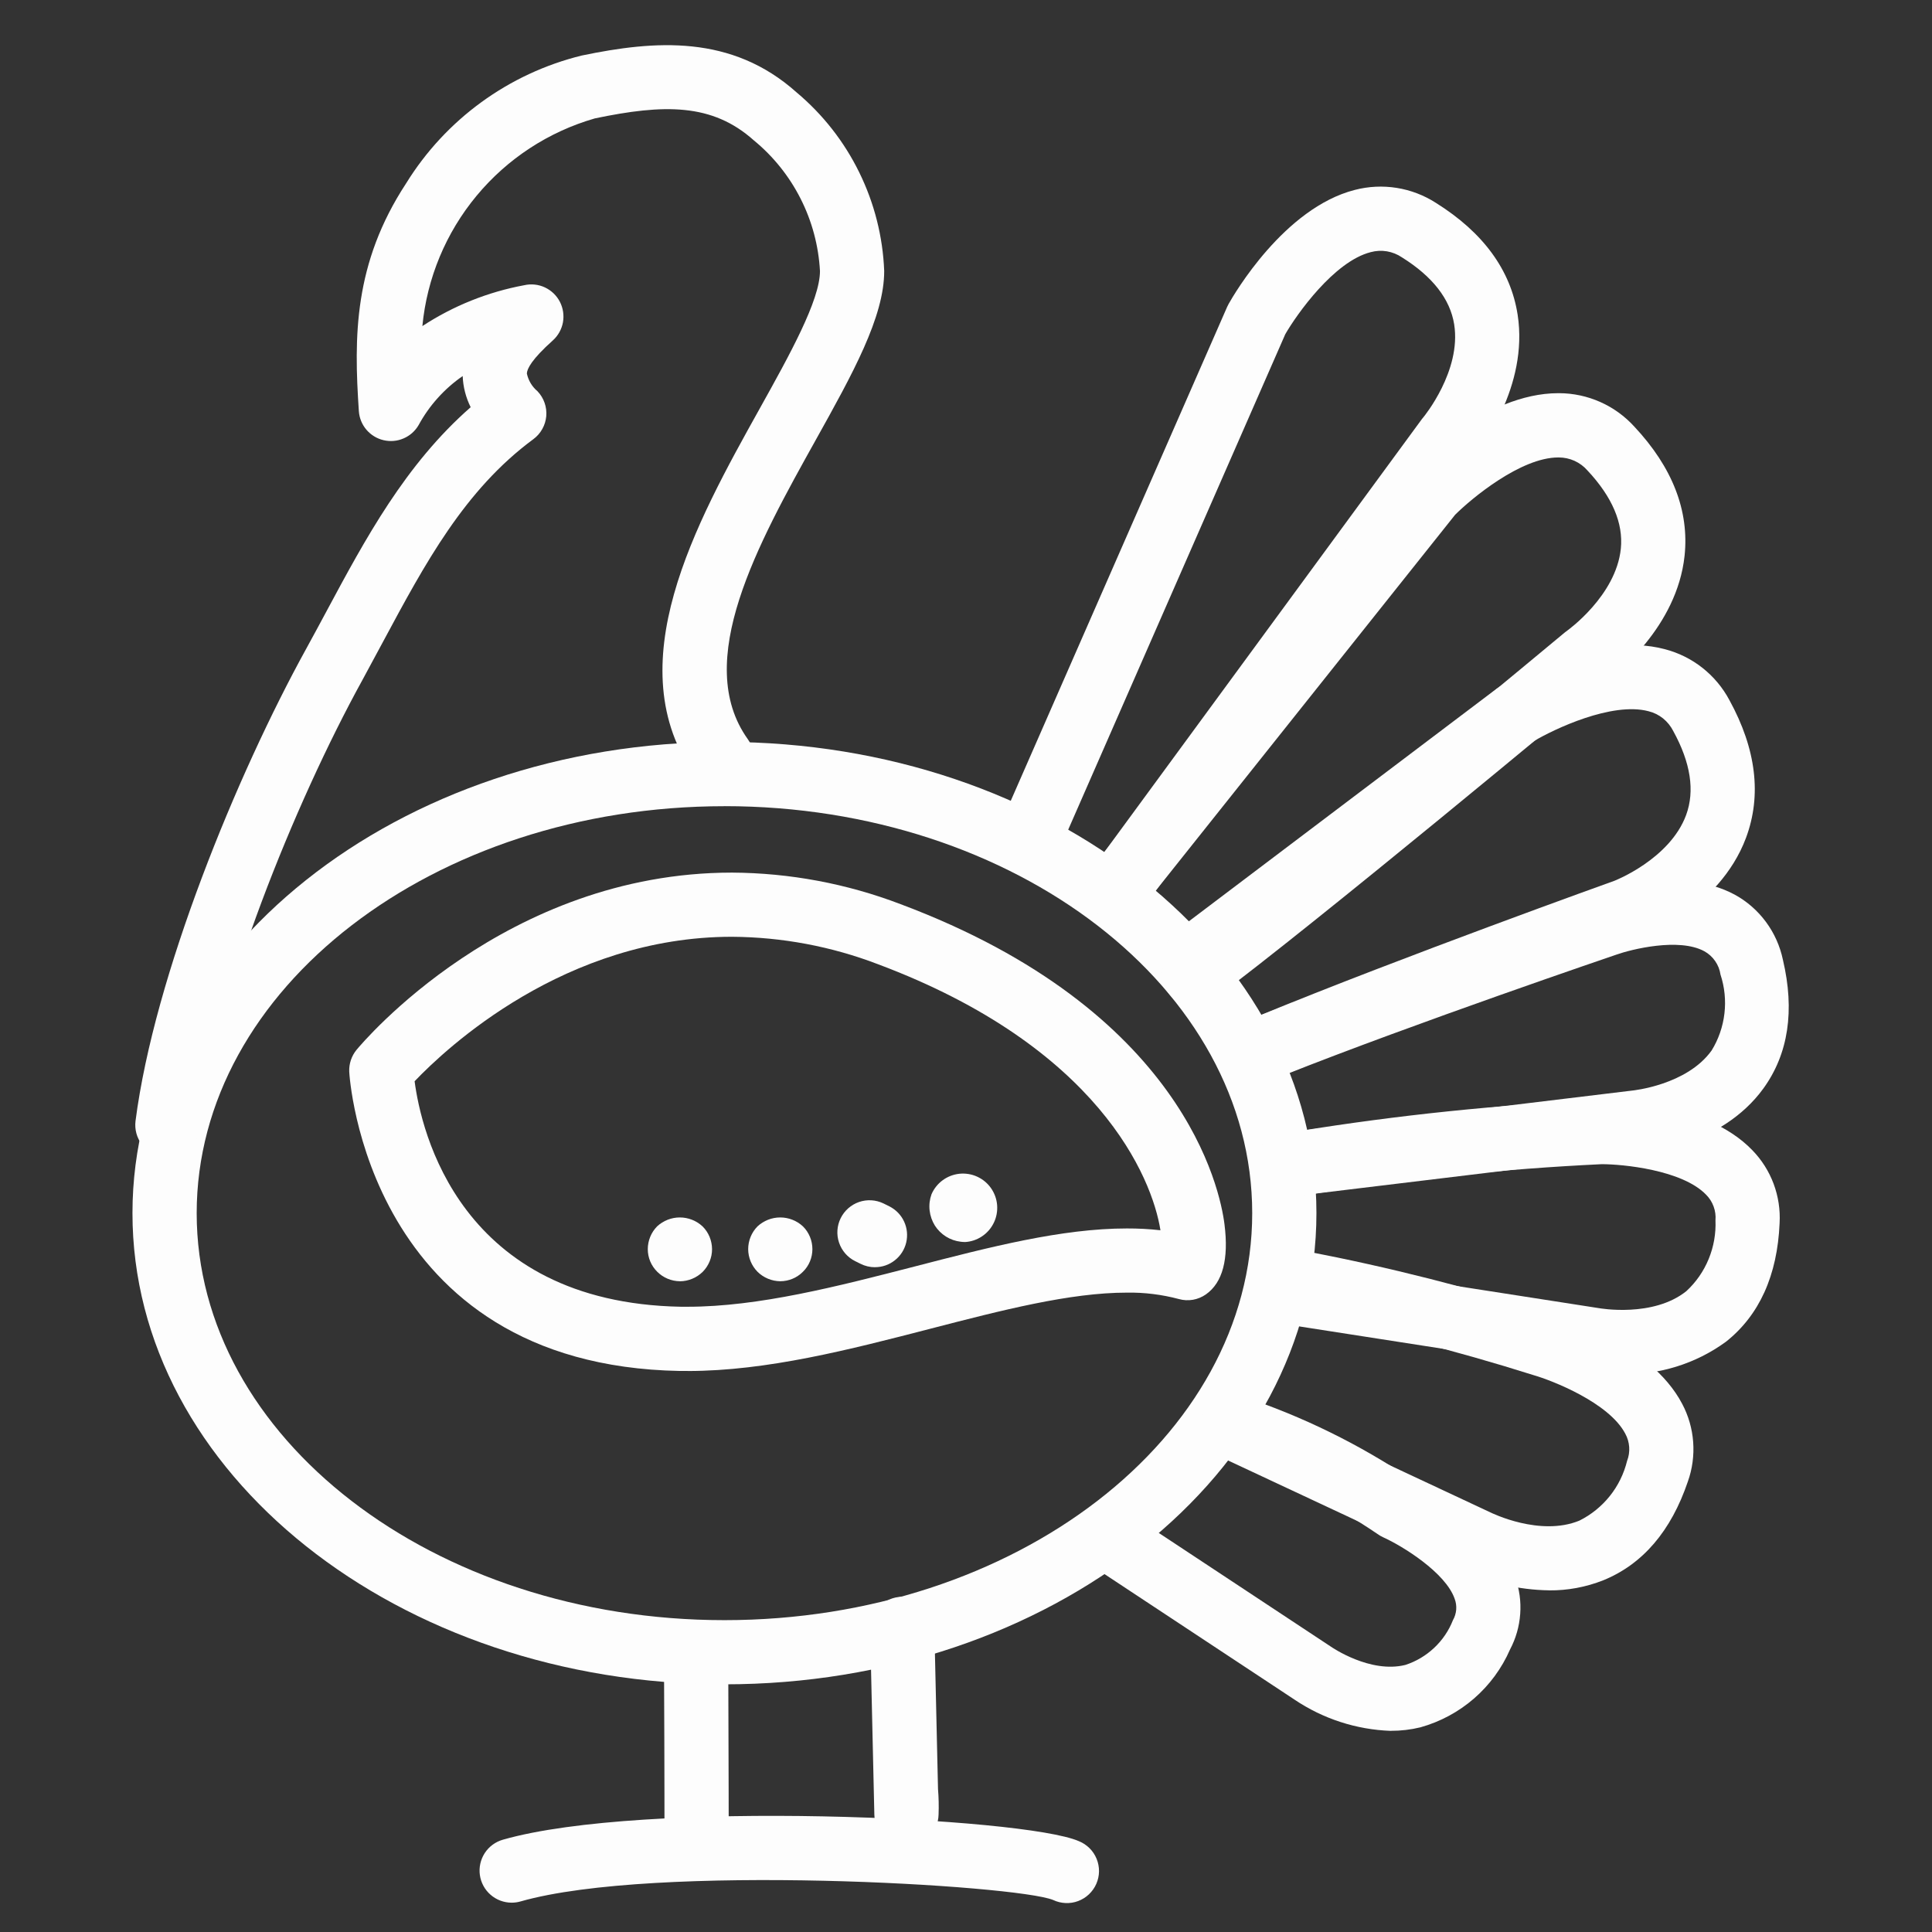 <?xml version="1.0" encoding="UTF-8" standalone="no"?>
<!-- Created with Inkscape (http://www.inkscape.org/) -->

<svg
   width="64"
   height="64"
   viewBox="0 0 16.933 16.933"
   version="1.1"
   id="svg5"
   inkscape:version="1.1.1 (c3084ef, 2021-09-22)"
   sodipodi:docname="turkeys.svg"
   xmlns:inkscape="http://www.inkscape.org/namespaces/inkscape"
   xmlns:sodipodi="http://sodipodi.sourceforge.net/DTD/sodipodi-0.dtd"
   xmlns="http://www.w3.org/2000/svg"
   xmlns:svg="http://www.w3.org/2000/svg">
  <rect x="0" y="0" width="16.933" height="16.933" fill="#333333" stroke="none"/>
  <sodipodi:namedview
     id="namedview7"
     pagecolor="#505050"
     bordercolor="#eeeeee"
     borderopacity="1"
     inkscape:pageshadow="0"
     inkscape:pageopacity="0"
     inkscape:pagecheckerboard="0"
     inkscape:document-units="mm"
     showgrid="false"
     units="px"
     inkscape:zoom="2.5620932"
     inkscape:cx="41.762728"
     inkscape:cy="10.733411"
     inkscape:window-width="1183"
     inkscape:window-height="717"
     inkscape:window-x="140"
     inkscape:window-y="1397"
     inkscape:window-maximized="0"
     inkscape:current-layer="layer1" />
  <defs
     id="defs2">
    <clipPath
       id="clip0_401:915">
      <rect
         width="35.669"
         height="40"
         fill="white"
         transform="translate(2)"
         id="rect1007" />
    </clipPath>
    <clipPath
       id="clip0_401:896">
      <rect
         width="40"
         height="23.911"
         fill="white"
         transform="translate(0 8)"
         id="rect1140" />
    </clipPath>
  </defs>
  <g
     inkscape:label="Layer 1"
     inkscape:groupmode="layer"
     id="layer1">
    <g
       style="fill:#fdfdfd;stroke:none;stroke-opacity:1;fill-opacity:1"
       id="g1036"
       transform="matrix(0.407,0,0,0.407,0.347,0.396)">
      <g
         clip-path="url(#clip0_401:915)"
         id="g1005"
         style="stroke:none;stroke-opacity:1;fill:#fdfdfd;fill-opacity:1">
        <path
           d="m 18.667,38.782 c -0.181,0 -0.354,-0.071 -0.483,-0.197 -0.129,-0.126 -0.204,-0.298 -0.208,-0.479 l -0.091,-3.985 c -0.002,-0.091 0.014,-0.181 0.047,-0.266 0.033,-0.085 0.082,-0.162 0.145,-0.228 0.063,-0.066 0.138,-0.118 0.221,-0.155 0.083,-0.037 0.173,-0.057 0.263,-0.059 h 0.016 c 0.181,-1e-4 0.354,0.071 0.483,0.197 0.129,0.126 0.204,0.298 0.208,0.479 l 0.079,3.466 c 0.015,0.181 0.019,0.363 0.012,0.545 -0.003,0.181 -0.077,0.354 -0.205,0.481 -0.129,0.127 -0.302,0.199 -0.484,0.2 z"
           fill="#343738"
           id="path971"
           style="stroke:none;stroke-opacity:1;fill:#fdfdfd;fill-opacity:1" />
        <path
           d="m 14.149,39.491 c -0.183,0 -0.359,-0.073 -0.489,-0.203 -0.13,-0.13 -0.203,-0.305 -0.203,-0.489 0,0 0,-1.88 -0.009,-3.59 -4e-4,-0.091 0.017,-0.181 0.051,-0.265 0.034,-0.084 0.085,-0.161 0.149,-0.225 0.064,-0.065 0.14,-0.116 0.224,-0.151 0.084,-0.035 0.174,-0.053 0.264,-0.054 h 0.003 c 0.183,0 0.358,0.072 0.488,0.201 0.13,0.129 0.203,0.304 0.204,0.487 0.008,1.713 0.009,3.595 0.009,3.595 0,0.183 -0.073,0.359 -0.203,0.489 -0.13,0.13 -0.306,0.203 -0.489,0.203 z"
           fill="#343738"
           id="path973"
           style="stroke:none;stroke-opacity:1;fill:#fdfdfd;fill-opacity:1" />
        <path
           d="M 14.748,35.298 C 7.719,35.298 2,30.746 2,25.151 2,19.555 7.719,15.004 14.748,15.004 c 7.029,0 12.748,4.552 12.748,10.147 0,5.595 -5.719,10.147 -12.748,10.147 z m 0,-18.91 c -6.267,0 -11.365,3.931 -11.365,8.764 0,4.833 5.098,8.764 11.365,8.764 6.267,0 11.365,-3.932 11.365,-8.764 0,-4.833 -5.098,-8.765 -11.365,-8.765 z"
           fill="#343738"
           id="path975"
           style="stroke:none;stroke-opacity:1;fill:#fdfdfd;fill-opacity:1" />
        <path
           d="M 13.956,28.55 H 13.787 C 7.027,28.427 6.671,22.169 6.668,22.105 6.661,21.934 6.717,21.767 6.825,21.635 c 0.129,-0.156 3.205,-3.817 8.087,-3.817 1.241,0.007 2.471,0.237 3.63,0.68 6.096,2.286 6.88,6.144 6.974,6.894 0.095,0.75 -0.04,1.256 -0.4,1.509 -0.084,0.059 -0.179,0.098 -0.28,0.116 -0.101,0.017 -0.204,0.012 -0.303,-0.016 -0.365,-0.097 -0.741,-0.144 -1.118,-0.138 -1.228,0 -2.689,0.378 -4.235,0.778 -1.728,0.447 -3.515,0.91 -5.224,0.91 z M 8.076,22.312 c 0.138,1.053 0.963,4.768 5.736,4.855 h 0.143 c 1.532,0 3.233,-0.44 4.878,-0.864 1.634,-0.423 3.177,-0.822 4.582,-0.822 0.241,-8e-4 0.482,0.012 0.722,0.039 -0.18,-1.138 -1.335,-3.949 -6.08,-5.728 -1.004,-0.385 -2.07,-0.585 -3.146,-0.592 -3.598,-3e-4 -6.149,2.392 -6.836,3.112 z"
           fill="#343738"
           id="path977"
           style="stroke:none;stroke-opacity:1;fill:#fdfdfd;fill-opacity:1" />
        <path
           d="M 2.753,23.945 C 2.723,23.945 2.693,23.944 2.664,23.94 2.482,23.916 2.317,23.822 2.205,23.676 2.093,23.531 2.043,23.348 2.066,23.166 2.47,20.032 4.252,15.701 5.739,13.002 5.89,12.728 6.037,12.454 6.183,12.182 7.016,10.63 7.874,9.031 9.283,7.796 9.179,7.587 9.12,7.359 9.111,7.125 8.716,7.398 8.391,7.76 8.162,8.181 8.088,8.309 7.974,8.41 7.838,8.468 7.703,8.527 7.551,8.54 7.407,8.506 7.263,8.473 7.134,8.393 7.038,8.281 6.942,8.168 6.885,8.028 6.875,7.88 6.767,6.279 6.763,4.7 7.892,2.977 8.743,1.599 10.101,0.61 11.674,0.223 c 1.577,-0.328 3.229,-0.458 4.629,0.795 0.565,0.474 1.024,1.06 1.348,1.722 0.325,0.662 0.508,1.384 0.537,2.12 0.003,0.99 -0.68,2.216 -1.471,3.636 -1.247,2.239 -2.662,4.776 -1.466,6.449 0.107,0.149 0.15,0.335 0.119,0.516 -0.03,0.181 -0.131,0.342 -0.28,0.449 -0.149,0.107 -0.335,0.149 -0.516,0.119 -0.181,-0.03 -0.342,-0.131 -0.449,-0.28 -1.703,-2.385 0.008,-5.457 1.383,-7.925 C 16.147,6.677 16.806,5.493 16.805,4.863 16.775,4.321 16.634,3.791 16.388,3.306 16.143,2.822 15.8,2.393 15.38,2.049 14.482,1.246 13.444,1.267 11.956,1.577 10.96,1.864 10.073,2.444 9.411,3.242 8.749,4.039 8.342,5.017 8.243,6.049 c 0.665,-0.436 1.411,-0.735 2.193,-0.88 0.149,-0.034 0.306,-0.018 0.445,0.047 0.139,0.065 0.253,0.174 0.323,0.31 0.07,0.136 0.093,0.292 0.066,0.443 -0.028,0.151 -0.105,0.288 -0.219,0.39 -0.454,0.406 -0.553,0.61 -0.558,0.71 0.031,0.15 0.112,0.285 0.229,0.383 0.068,0.071 0.12,0.156 0.152,0.248 0.033,0.093 0.045,0.191 0.037,0.289 C 10.902,8.086 10.873,8.181 10.825,8.266 10.777,8.352 10.711,8.427 10.632,8.485 9.15,9.579 8.301,11.161 7.401,12.837 7.253,13.113 7.104,13.39 6.952,13.67 5.482,16.34 3.803,20.52 3.44,23.343 3.418,23.51 3.336,23.663 3.21,23.774 3.084,23.885 2.921,23.946 2.753,23.945 Z"
           fill="#343738"
           id="path979"
           style="stroke:none;stroke-opacity:1;fill:#fdfdfd;fill-opacity:1" />
        <path
           d="m 23.46,18.512 c -0.128,-2e-4 -0.253,-0.036 -0.362,-0.103 -0.109,-0.067 -0.197,-0.163 -0.255,-0.277 -0.058,-0.114 -0.083,-0.242 -0.072,-0.369 0.011,-0.127 0.056,-0.249 0.132,-0.352 L 29.769,8.049 C 29.779,8.036 29.79,8.023 29.801,8.01 29.807,8.002 30.622,7.015 30.462,6.011 30.375,5.467 29.997,4.981 29.337,4.569 29.24,4.503 29.129,4.459 29.013,4.439 28.897,4.42 28.778,4.426 28.664,4.457 27.873,4.659 27.071,5.798 26.826,6.222 L 22.139,16.92 c -0.036,0.083 -0.089,0.158 -0.154,0.221 -0.066,0.063 -0.143,0.112 -0.227,0.145 -0.085,0.033 -0.175,0.049 -0.266,0.047 -0.091,-0.002 -0.18,-0.022 -0.264,-0.058 -0.083,-0.036 -0.158,-0.089 -0.221,-0.154 -0.063,-0.066 -0.112,-0.143 -0.145,-0.227 -0.033,-0.085 -0.049,-0.175 -0.047,-0.266 0.002,-0.091 0.022,-0.18 0.058,-0.264 L 25.574,5.634 c 0.009,-0.02 0.019,-0.041 0.03,-0.06 0.118,-0.21 1.196,-2.067 2.717,-2.457 0.295,-0.077 0.603,-0.092 0.903,-0.044 0.301,0.048 0.589,0.158 0.845,0.323 1.019,0.637 1.611,1.448 1.76,2.41 0.238,1.54 -0.795,2.879 -0.957,3.077 L 24.018,18.23 c -0.064,0.088 -0.148,0.159 -0.245,0.208 -0.097,0.049 -0.204,0.075 -0.313,0.075 z"
           fill="#343738"
           id="path981"
           style="stroke:none;stroke-opacity:1;fill:#fdfdfd;fill-opacity:1" />
        <path
           d="m 24.863,20.691 c -0.145,0 -0.287,-0.046 -0.404,-0.131 -0.118,-0.085 -0.206,-0.205 -0.252,-0.342 -0.046,-0.138 -0.047,-0.286 -0.004,-0.425 0.043,-0.139 0.129,-0.26 0.245,-0.347 2.262,-1.687 8.338,-6.752 8.401,-6.803 0.016,-0.013 0.032,-0.025 0.049,-0.037 0.008,-0.006 1.049,-0.75 1.153,-1.763 0.056,-0.549 -0.185,-1.115 -0.717,-1.683 C 33.257,9.071 33.161,9 33.054,8.951 32.947,8.903 32.831,8.878 32.714,8.878 h -0.011 c -0.809,0 -1.875,0.889 -2.221,1.235 l -6.734,8.454 c -0.057,0.071 -0.127,0.13 -0.206,0.174 -0.08,0.044 -0.167,0.072 -0.257,0.082 -0.09,0.01 -0.182,0.003 -0.269,-0.022 -0.087,-0.025 -0.169,-0.067 -0.24,-0.124 -0.071,-0.057 -0.13,-0.127 -0.174,-0.206 -0.044,-0.08 -0.072,-0.167 -0.082,-0.257 -0.01,-0.09 -0.003,-0.182 0.022,-0.269 0.025,-0.087 0.067,-0.169 0.124,-0.24 l 6.756,-8.483 c 0.014,-0.018 0.029,-0.035 0.045,-0.051 0.167,-0.173 1.673,-1.677 3.235,-1.677 h 0.022 c 0.305,0.001 0.606,0.066 0.885,0.19 0.279,0.124 0.528,0.305 0.733,0.53 0.821,0.877 1.184,1.812 1.082,2.781 -0.164,1.537 -1.486,2.561 -1.71,2.724 -0.446,0.372 -6.188,5.156 -8.44,6.834 -0.119,0.089 -0.264,0.136 -0.412,0.136 z"
           fill="#343738"
           id="path983"
           style="stroke:none;stroke-opacity:1;fill:#fdfdfd;fill-opacity:1" />
        <path
           d="m 26.507,22.239 c -0.16,3e-4 -0.316,-0.055 -0.44,-0.157 -0.124,-0.102 -0.209,-0.243 -0.24,-0.401 -0.031,-0.157 -0.007,-0.32 0.069,-0.462 0.076,-0.141 0.199,-0.252 0.347,-0.312 3.131,-1.286 7.623,-2.896 7.668,-2.912 0.002,0 1.195,-0.464 1.546,-1.417 0.191,-0.519 0.098,-1.126 -0.277,-1.808 -0.053,-0.105 -0.128,-0.198 -0.219,-0.272 -0.092,-0.074 -0.199,-0.127 -0.313,-0.155 -0.792,-0.21 -2.047,0.392 -2.467,0.642 l -6.845,5.172 c -0.072,0.055 -0.155,0.095 -0.243,0.118 -0.088,0.023 -0.179,0.028 -0.269,0.016 -0.09,-0.013 -0.176,-0.043 -0.255,-0.089 -0.078,-0.046 -0.147,-0.107 -0.202,-0.179 -0.055,-0.072 -0.095,-0.155 -0.117,-0.243 -0.023,-0.088 -0.028,-0.179 -0.016,-0.269 0.013,-0.09 0.043,-0.176 0.088,-0.255 0.046,-0.078 0.107,-0.147 0.179,-0.202 l 6.872,-5.194 c 0.018,-0.013 0.037,-0.027 0.056,-0.038 0.207,-0.126 2.055,-1.218 3.571,-0.815 0.295,0.077 0.571,0.214 0.81,0.403 0.239,0.189 0.437,0.426 0.58,0.695 0.577,1.053 0.697,2.05 0.357,2.963 -0.578,1.549 -2.294,2.2 -2.366,2.227 -0.052,0.019 -4.514,1.618 -7.616,2.892 -0.083,0.034 -0.171,0.052 -0.26,0.052 z"
           fill="#343738"
           id="path985"
           style="stroke:none;stroke-opacity:1;fill:#fdfdfd;fill-opacity:1" />
        <path
           d="m 26.869,24.797 c -0.176,-7e-4 -0.345,-0.068 -0.472,-0.189 -0.128,-0.121 -0.205,-0.286 -0.215,-0.461 -0.01,-0.175 0.046,-0.348 0.159,-0.483 0.113,-0.135 0.272,-0.222 0.447,-0.244 l 7.497,-0.907 c 0.035,-0.003 1.188,-0.121 1.721,-0.864 0.149,-0.242 0.243,-0.514 0.276,-0.797 0.033,-0.283 0.004,-0.569 -0.085,-0.839 -0.015,-0.105 -0.055,-0.205 -0.116,-0.292 -0.06,-0.087 -0.14,-0.159 -0.233,-0.21 -0.546,-0.297 -1.574,-0.04 -1.891,0.073 -0.054,0.019 -4.299,1.46 -7.189,2.607 -0.085,0.035 -0.176,0.053 -0.267,0.053 -0.092,-3e-4 -0.182,-0.019 -0.267,-0.055 -0.085,-0.036 -0.161,-0.088 -0.225,-0.153 -0.064,-0.066 -0.115,-0.143 -0.148,-0.229 -0.034,-0.085 -0.05,-0.176 -0.049,-0.268 0.002,-0.092 0.022,-0.182 0.059,-0.266 0.037,-0.084 0.09,-0.16 0.157,-0.223 0.067,-0.063 0.145,-0.112 0.231,-0.145 2.923,-1.159 7.2,-2.612 7.242,-2.627 0.17,-0.062 1.816,-0.627 3.003,0.015 0.264,0.144 0.493,0.345 0.672,0.587 0.179,0.242 0.303,0.52 0.365,0.814 0.259,1.096 0.118,2.028 -0.419,2.771 -0.91,1.258 -2.623,1.417 -2.696,1.424 l -7.473,0.904 c -0.027,0.003 -0.054,0.005 -0.081,0.005 z"
           fill="#343738"
           id="path987"
           style="stroke:none;stroke-opacity:1;fill:#fdfdfd;fill-opacity:1" />
        <path
           d="m 34.064,28.615 c -0.244,0.002 -0.487,-0.018 -0.728,-0.058 l -6.194,-0.964 c -0.091,-0.013 -0.178,-0.043 -0.257,-0.09 -0.079,-0.047 -0.147,-0.109 -0.202,-0.182 -0.055,-0.074 -0.094,-0.157 -0.116,-0.246 -0.022,-0.089 -0.026,-0.181 -0.012,-0.272 0.014,-0.091 0.046,-0.177 0.094,-0.256 0.048,-0.078 0.111,-0.146 0.185,-0.199 0.074,-0.053 0.159,-0.092 0.248,-0.112 0.089,-0.021 0.182,-0.023 0.272,-0.008 l 6.218,0.968 c 0.032,0.006 1.175,0.207 1.89,-0.365 0.209,-0.193 0.373,-0.429 0.481,-0.693 0.108,-0.263 0.158,-0.547 0.146,-0.831 0.009,-0.101 -0.005,-0.203 -0.04,-0.299 -0.035,-0.096 -0.09,-0.182 -0.162,-0.254 -0.518,-0.538 -1.809,-0.657 -2.239,-0.657 h -0.012 c -2.108,0.101 -4.208,0.318 -6.292,0.652 -0.089,0.017 -0.181,0.016 -0.27,-0.003 -0.089,-0.019 -0.173,-0.055 -0.248,-0.106 -0.075,-0.051 -0.139,-0.117 -0.189,-0.193 -0.05,-0.076 -0.084,-0.161 -0.1,-0.251 -0.017,-0.089 -0.016,-0.181 0.003,-0.27 0.019,-0.089 0.055,-0.173 0.106,-0.248 0.051,-0.075 0.117,-0.139 0.193,-0.189 0.076,-0.05 0.161,-0.084 0.251,-0.1 2.156,-0.349 4.33,-0.574 6.512,-0.674 0.252,0.002 2.259,0.019 3.28,1.08 0.202,0.207 0.358,0.454 0.459,0.724 0.101,0.271 0.145,0.559 0.129,0.848 -0.048,1.125 -0.437,1.984 -1.155,2.553 -0.652,0.476 -1.445,0.721 -2.252,0.697 z"
           fill="#343738"
           id="path989"
           style="stroke:none;stroke-opacity:1;fill:#fdfdfd;fill-opacity:1" />
        <path
           d="m 32.504,33.274 c -0.648,-0.01 -1.286,-0.159 -1.871,-0.438 l -5.259,-2.461 c -0.083,-0.038 -0.158,-0.092 -0.219,-0.159 -0.062,-0.067 -0.11,-0.146 -0.141,-0.231 -0.031,-0.086 -0.046,-0.177 -0.042,-0.268 0.004,-0.091 0.026,-0.181 0.065,-0.263 0.039,-0.083 0.093,-0.157 0.161,-0.218 0.067,-0.061 0.146,-0.109 0.232,-0.14 0.086,-0.031 0.177,-0.044 0.268,-0.04 0.091,0.005 0.18,0.027 0.263,0.067 l 5.28,2.472 c 0.029,0.014 1.069,0.526 1.917,0.178 0.255,-0.127 0.478,-0.308 0.656,-0.53 0.178,-0.222 0.304,-0.481 0.372,-0.757 0.037,-0.095 0.052,-0.197 0.045,-0.298 -0.007,-0.102 -0.036,-0.2 -0.085,-0.289 -0.351,-0.667 -1.575,-1.145 -1.977,-1.26 -1.69,-0.534 -3.409,-0.97 -5.149,-1.308 -0.089,-0.016 -0.175,-0.05 -0.251,-0.099 -0.076,-0.049 -0.142,-0.113 -0.194,-0.188 -0.052,-0.075 -0.088,-0.159 -0.107,-0.247 -0.019,-0.089 -0.021,-0.18 -0.004,-0.27 0.016,-0.089 0.05,-0.175 0.099,-0.251 0.049,-0.076 0.113,-0.142 0.188,-0.194 0.075,-0.052 0.159,-0.088 0.248,-0.107 0.089,-0.019 0.18,-0.021 0.27,-0.004 1.793,0.345 3.564,0.794 5.304,1.346 0.193,0.055 2.113,0.635 2.798,1.939 0.136,0.255 0.217,0.536 0.238,0.824 0.021,0.288 -0.017,0.578 -0.114,0.85 -0.361,1.067 -0.974,1.783 -1.823,2.128 -0.372,0.147 -0.769,0.221 -1.169,0.217 z"
           fill="#343738"
           id="path991"
           style="stroke:none;stroke-opacity:1;fill:#fdfdfd;fill-opacity:1" />
        <path
           d="m 29.096,36.3 c -0.741,-0.026 -1.46,-0.26 -2.074,-0.674 l -4.305,-2.844 c -0.076,-0.05 -0.141,-0.115 -0.192,-0.19 -0.051,-0.075 -0.086,-0.16 -0.104,-0.249 -0.018,-0.089 -0.019,-0.181 -0.001,-0.27 0.017,-0.089 0.052,-0.174 0.102,-0.25 0.05,-0.076 0.115,-0.141 0.19,-0.192 0.075,-0.051 0.16,-0.086 0.249,-0.104 0.089,-0.018 0.181,-0.019 0.27,-0.001 0.089,0.017 0.174,0.052 0.25,0.102 l 4.324,2.857 c 0.026,0.018 0.85,0.584 1.607,0.395 0.231,-0.075 0.442,-0.201 0.619,-0.367 0.177,-0.166 0.315,-0.369 0.404,-0.595 0.04,-0.07 0.064,-0.148 0.071,-0.228 0.006,-0.08 -0.005,-0.161 -0.034,-0.236 -0.197,-0.563 -1.121,-1.134 -1.538,-1.322 -0.045,-0.02 -0.088,-0.046 -0.128,-0.075 -1.037,-0.704 -2.167,-1.26 -3.358,-1.653 -0.174,-0.059 -0.317,-0.184 -0.398,-0.349 -0.081,-0.165 -0.094,-0.354 -0.035,-0.528 0.059,-0.174 0.184,-0.317 0.349,-0.398 0.164,-0.081 0.354,-0.094 0.528,-0.035 1.303,0.432 2.541,1.04 3.678,1.808 0.362,0.173 1.798,0.922 2.207,2.094 0.09,0.252 0.127,0.52 0.107,0.787 -0.019,0.267 -0.093,0.527 -0.218,0.763 -0.177,0.406 -0.442,0.767 -0.776,1.057 -0.334,0.29 -0.729,0.502 -1.155,0.621 -0.209,0.051 -0.423,0.076 -0.638,0.075 z"
           fill="#343738"
           id="path993"
           style="stroke:none;stroke-opacity:1;fill:#fdfdfd;fill-opacity:1" />
        <path
           d="M 10.166,40 C 9.999,40 9.838,39.94 9.712,39.83 9.586,39.721 9.504,39.569 9.481,39.404 9.458,39.239 9.496,39.071 9.586,38.932 9.677,38.792 9.816,38.69 9.976,38.644 12.996,37.779 21.197,38.158 22.379,38.675 c 0.086,0.034 0.164,0.086 0.23,0.151 0.066,0.065 0.118,0.143 0.153,0.229 0.035,0.086 0.053,0.177 0.052,0.27 -0.001,0.093 -0.021,0.184 -0.058,0.269 -0.037,0.085 -0.091,0.161 -0.158,0.225 -0.067,0.064 -0.146,0.113 -0.233,0.146 -0.087,0.033 -0.179,0.047 -0.272,0.043 -0.092,-0.004 -0.183,-0.026 -0.267,-0.066 -0.788,-0.324 -8.59,-0.791 -11.468,0.031 -0.062,0.018 -0.127,0.027 -0.192,0.027 z"
           fill="#343738"
           id="path995"
           style="stroke:none;stroke-opacity:1;fill:#fdfdfd;fill-opacity:1" />
        <path
           d="m 13.788,26.618 c -0.183,-0.002 -0.358,-0.075 -0.487,-0.204 -0.065,-0.064 -0.116,-0.14 -0.151,-0.223 -0.035,-0.084 -0.053,-0.173 -0.053,-0.264 4e-4,-0.183 0.072,-0.36 0.201,-0.491 0.133,-0.123 0.308,-0.192 0.489,-0.192 0.181,0 0.356,0.069 0.489,0.192 0.065,0.064 0.116,0.14 0.151,0.224 0.035,0.084 0.053,0.174 0.054,0.265 3e-4,0.091 -0.017,0.181 -0.052,0.265 -0.035,0.084 -0.085,0.161 -0.149,0.225 -0.131,0.129 -0.307,0.202 -0.491,0.204 z"
           fill="#343738"
           id="path997"
           style="stroke:none;stroke-opacity:1;fill:#fdfdfd;fill-opacity:1" />
        <path
           d="m 15.951,26.618 c -0.184,-0.002 -0.36,-0.075 -0.491,-0.204 -0.128,-0.13 -0.2,-0.305 -0.201,-0.487 4e-4,-0.183 0.072,-0.36 0.201,-0.491 0.133,-0.123 0.308,-0.192 0.489,-0.192 0.181,0 0.356,0.069 0.489,0.192 0.065,0.064 0.116,0.141 0.151,0.225 0.035,0.084 0.053,0.175 0.053,0.266 -1e-4,0.091 -0.018,0.18 -0.053,0.264 -0.035,0.084 -0.086,0.16 -0.151,0.223 -0.129,0.13 -0.304,0.203 -0.487,0.204 z"
           fill="#343738"
           id="path999"
           style="stroke:none;stroke-opacity:1;fill:#fdfdfd;fill-opacity:1" />
        <path
           d="m 17.989,26.316 c -0.107,10e-5 -0.213,-0.025 -0.309,-0.073 l -0.117,-0.058 c -0.164,-0.081 -0.288,-0.224 -0.347,-0.398 -0.059,-0.173 -0.046,-0.363 0.035,-0.527 0.081,-0.164 0.223,-0.289 0.396,-0.349 0.173,-0.059 0.362,-0.048 0.527,0.032 l 0.125,0.062 c 0.139,0.07 0.251,0.184 0.317,0.326 0.066,0.141 0.082,0.301 0.046,0.453 -0.036,0.152 -0.122,0.287 -0.245,0.383 -0.122,0.097 -0.274,0.149 -0.43,0.148 z"
           fill="#343738"
           id="path1001"
           style="stroke:none;stroke-opacity:1;fill:#fdfdfd;fill-opacity:1" />
        <path
           d="m 19.924,25.773 c -0.029,10e-5 -0.059,-0.002 -0.088,-0.006 -0.113,-0.013 -0.221,-0.051 -0.317,-0.111 -0.096,-0.06 -0.178,-0.141 -0.239,-0.236 -0.062,-0.1 -0.101,-0.212 -0.114,-0.328 -0.013,-0.117 7e-4,-0.235 0.04,-0.345 0.052,-0.121 0.135,-0.226 0.241,-0.304 0.106,-0.078 0.231,-0.126 0.361,-0.14 0.131,-0.013 0.263,0.008 0.383,0.063 0.12,0.055 0.223,0.14 0.298,0.248 0.075,0.108 0.121,0.234 0.131,0.365 0.01,0.131 -0.014,0.263 -0.072,0.381 -0.057,0.118 -0.145,0.219 -0.255,0.292 -0.11,0.073 -0.236,0.115 -0.368,0.122 z"
           fill="#343738"
           id="path1003"
           style="stroke:none;stroke-opacity:1;fill:#fdfdfd;fill-opacity:1" />
      </g>
    </g>
  </g>
</svg>
